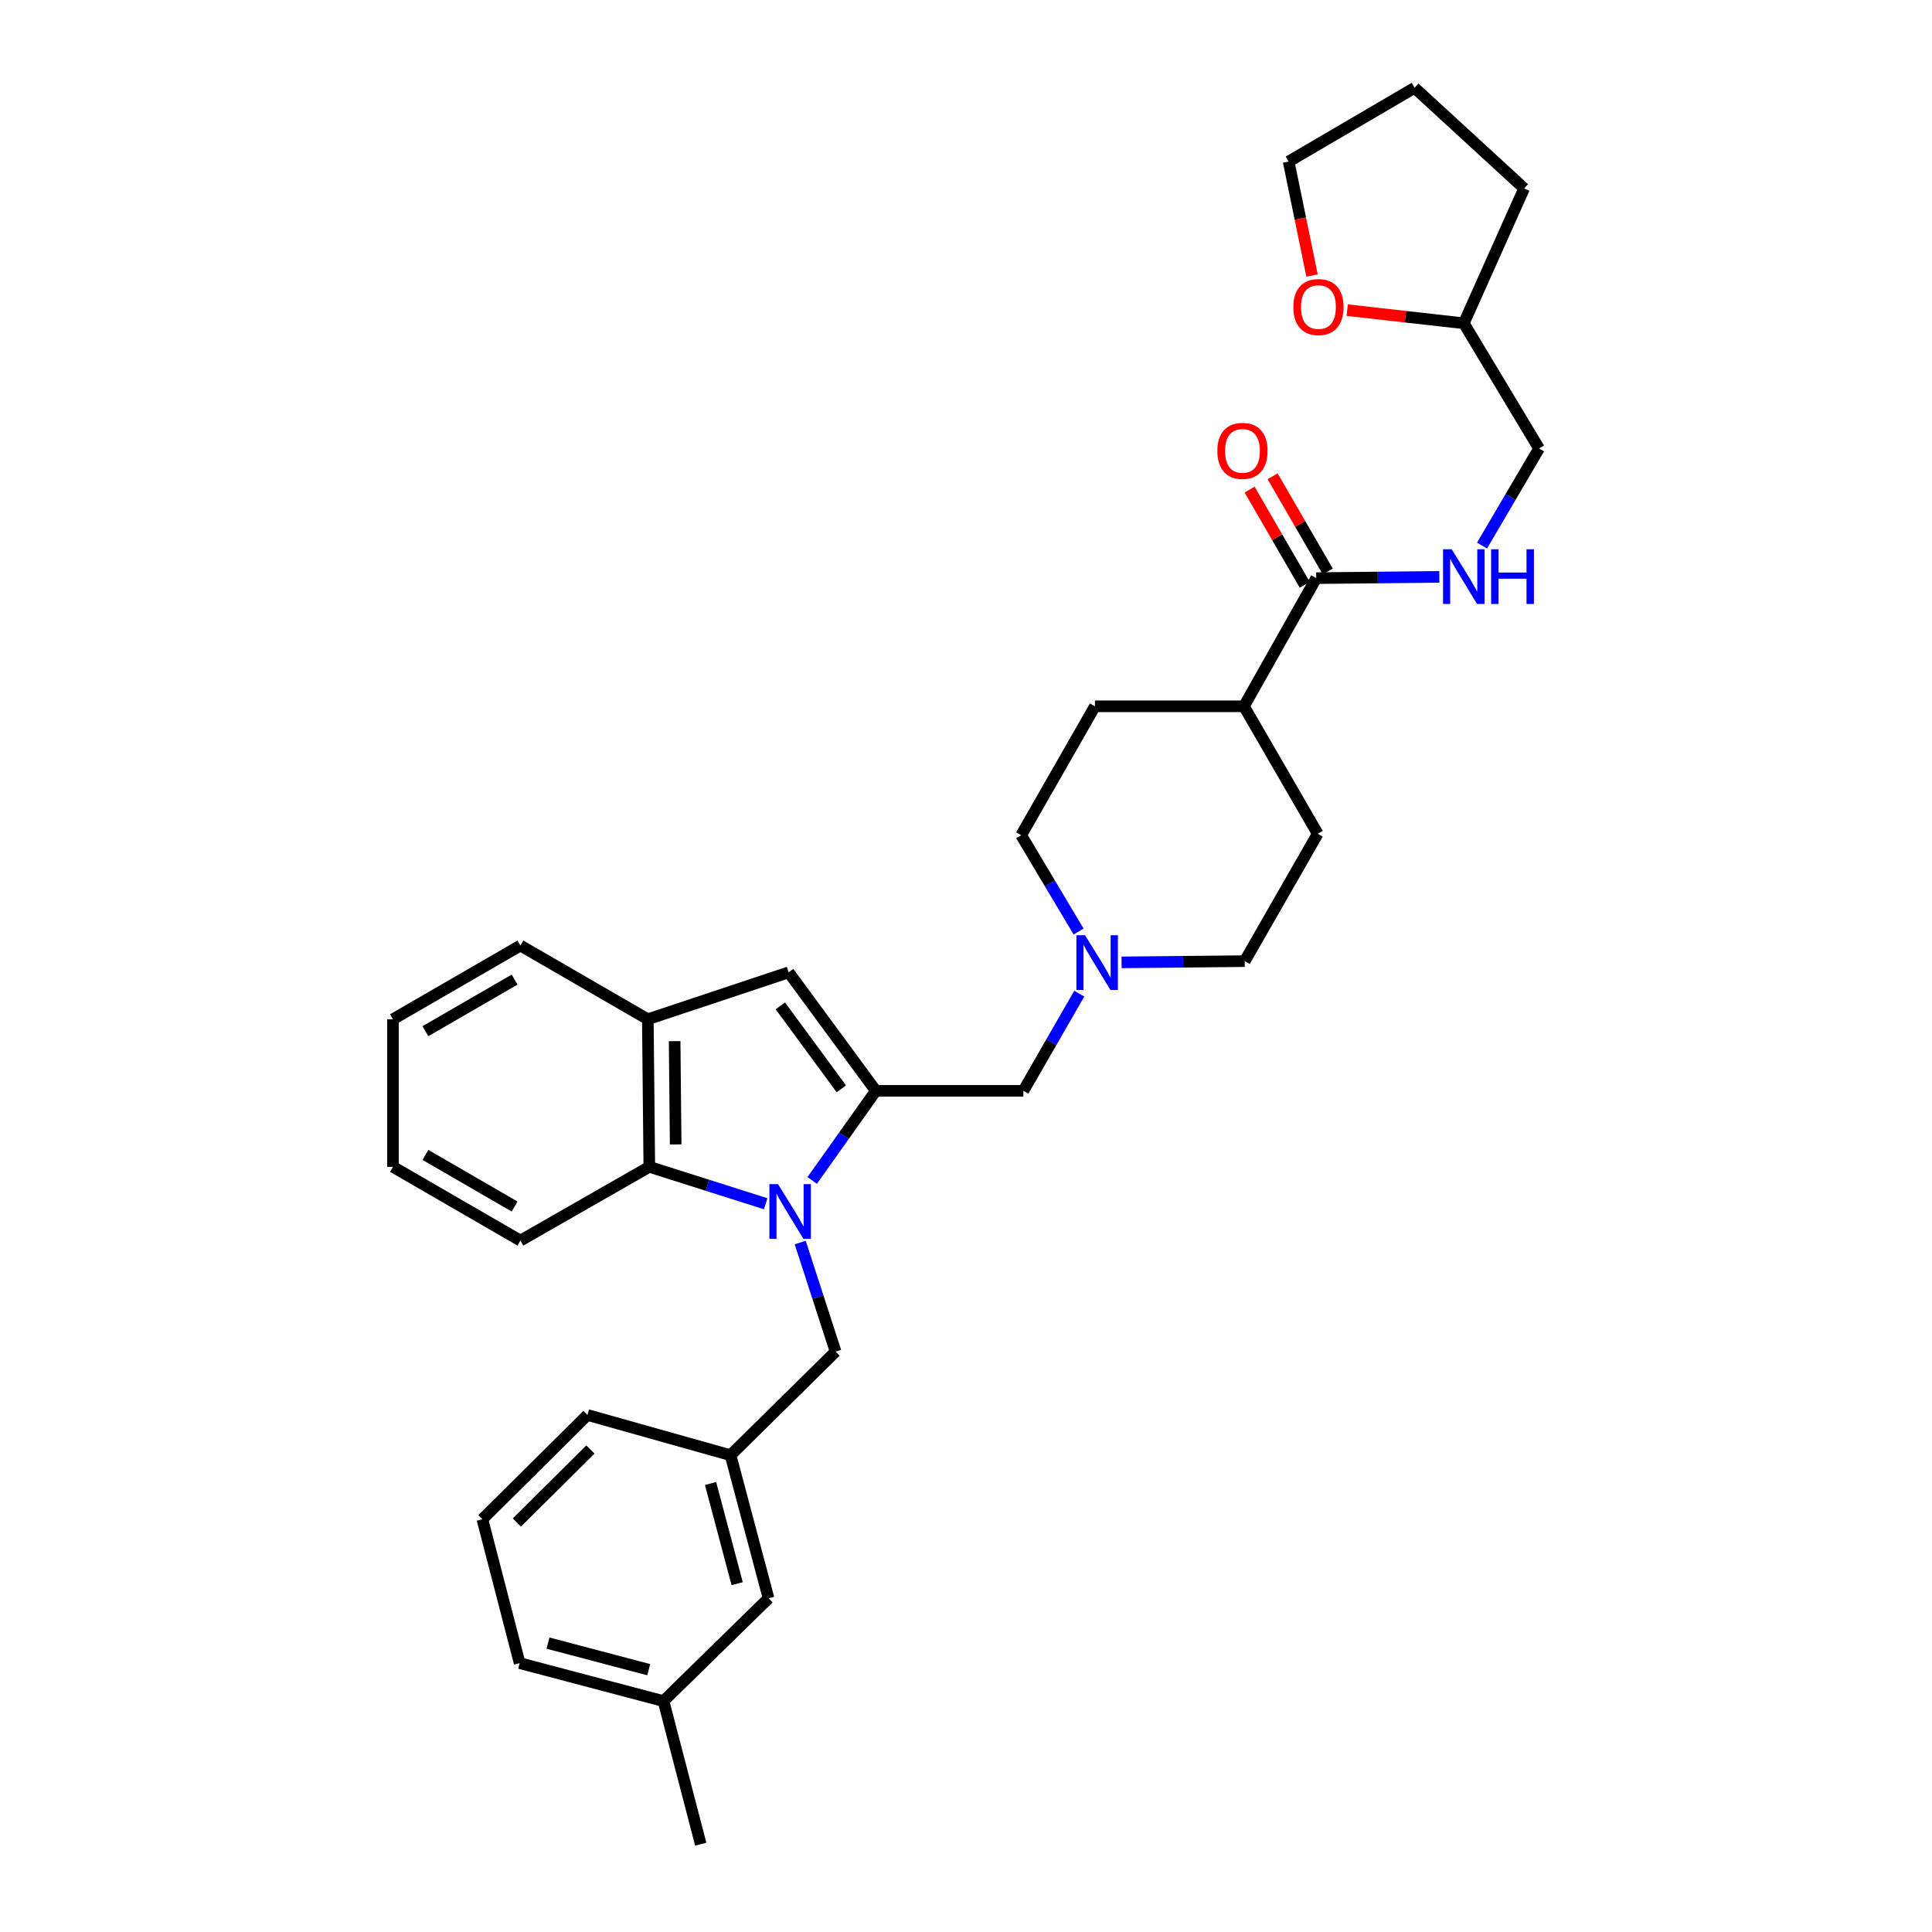 <?xml version='1.0' encoding='iso-8859-1'?>
<svg version='1.1' baseProfile='full'
              xmlns='http://www.w3.org/2000/svg'
                      xmlns:rdkit='http://www.rdkit.org/xml'
                      xmlns:xlink='http://www.w3.org/1999/xlink'
                  xml:space='preserve'
width='1000px' height='1000px' viewBox='0 0 1000 1000'>
<!-- END OF HEADER -->
<rect style='opacity:1.0;fill:#FFFFFF;stroke:none' width='1000' height='1000' x='0' y='0'> </rect>
<path class='bond-0' d='M 420.391,610.996 L 436.859,587.807' style='fill:none;fill-rule:evenodd;stroke:#0000FF;stroke-width:6px;stroke-linecap:butt;stroke-linejoin:miter;stroke-opacity:1' />
<path class='bond-0' d='M 436.859,587.807 L 453.326,564.617' style='fill:none;fill-rule:evenodd;stroke:#000000;stroke-width:6px;stroke-linecap:butt;stroke-linejoin:miter;stroke-opacity:1' />
<path class='bond-2' d='M 396.324,623.058 L 366.202,613.505' style='fill:none;fill-rule:evenodd;stroke:#0000FF;stroke-width:6px;stroke-linecap:butt;stroke-linejoin:miter;stroke-opacity:1' />
<path class='bond-2' d='M 366.202,613.505 L 336.079,603.952' style='fill:none;fill-rule:evenodd;stroke:#000000;stroke-width:6px;stroke-linecap:butt;stroke-linejoin:miter;stroke-opacity:1' />
<path class='bond-7' d='M 414.188,643.137 L 423.344,671.361' style='fill:none;fill-rule:evenodd;stroke:#0000FF;stroke-width:6px;stroke-linecap:butt;stroke-linejoin:miter;stroke-opacity:1' />
<path class='bond-7' d='M 423.344,671.361 L 432.501,699.586' style='fill:none;fill-rule:evenodd;stroke:#000000;stroke-width:6px;stroke-linecap:butt;stroke-linejoin:miter;stroke-opacity:1' />
<path class='bond-1' d='M 453.326,564.617 L 408.212,503.28' style='fill:none;fill-rule:evenodd;stroke:#000000;stroke-width:6px;stroke-linecap:butt;stroke-linejoin:miter;stroke-opacity:1' />
<path class='bond-1' d='M 435.473,563.57 L 403.893,520.634' style='fill:none;fill-rule:evenodd;stroke:#000000;stroke-width:6px;stroke-linecap:butt;stroke-linejoin:miter;stroke-opacity:1' />
<path class='bond-6' d='M 453.326,564.617 L 529.686,564.617' style='fill:none;fill-rule:evenodd;stroke:#000000;stroke-width:6px;stroke-linecap:butt;stroke-linejoin:miter;stroke-opacity:1' />
<path class='bond-32' d='M 408.212,503.28 L 335.315,527.569' style='fill:none;fill-rule:evenodd;stroke:#000000;stroke-width:6px;stroke-linecap:butt;stroke-linejoin:miter;stroke-opacity:1' />
<path class='bond-3' d='M 336.079,603.952 L 335.315,527.569' style='fill:none;fill-rule:evenodd;stroke:#000000;stroke-width:6px;stroke-linecap:butt;stroke-linejoin:miter;stroke-opacity:1' />
<path class='bond-3' d='M 349.725,592.357 L 349.19,538.888' style='fill:none;fill-rule:evenodd;stroke:#000000;stroke-width:6px;stroke-linecap:butt;stroke-linejoin:miter;stroke-opacity:1' />
<path class='bond-21' d='M 336.079,603.952 L 269.36,642.132' style='fill:none;fill-rule:evenodd;stroke:#000000;stroke-width:6px;stroke-linecap:butt;stroke-linejoin:miter;stroke-opacity:1' />
<path class='bond-22' d='M 335.315,527.569 L 269.36,489.404' style='fill:none;fill-rule:evenodd;stroke:#000000;stroke-width:6px;stroke-linecap:butt;stroke-linejoin:miter;stroke-opacity:1' />
<path class='bond-4' d='M 681.283,299.245 L 643.867,365.582' style='fill:none;fill-rule:evenodd;stroke:#000000;stroke-width:6px;stroke-linecap:butt;stroke-linejoin:miter;stroke-opacity:1' />
<path class='bond-8' d='M 681.283,299.245 L 713.146,298.919' style='fill:none;fill-rule:evenodd;stroke:#000000;stroke-width:6px;stroke-linecap:butt;stroke-linejoin:miter;stroke-opacity:1' />
<path class='bond-8' d='M 713.146,298.919 L 745.009,298.594' style='fill:none;fill-rule:evenodd;stroke:#0000FF;stroke-width:6px;stroke-linecap:butt;stroke-linejoin:miter;stroke-opacity:1' />
<path class='bond-10' d='M 687.237,295.797 L 672.969,271.155' style='fill:none;fill-rule:evenodd;stroke:#000000;stroke-width:6px;stroke-linecap:butt;stroke-linejoin:miter;stroke-opacity:1' />
<path class='bond-10' d='M 672.969,271.155 L 658.7,246.514' style='fill:none;fill-rule:evenodd;stroke:#FF0000;stroke-width:6px;stroke-linecap:butt;stroke-linejoin:miter;stroke-opacity:1' />
<path class='bond-10' d='M 675.329,302.693 L 661.06,278.051' style='fill:none;fill-rule:evenodd;stroke:#000000;stroke-width:6px;stroke-linecap:butt;stroke-linejoin:miter;stroke-opacity:1' />
<path class='bond-10' d='M 661.06,278.051 L 646.791,253.41' style='fill:none;fill-rule:evenodd;stroke:#FF0000;stroke-width:6px;stroke-linecap:butt;stroke-linejoin:miter;stroke-opacity:1' />
<path class='bond-5' d='M 558.631,514.324 L 544.159,539.47' style='fill:none;fill-rule:evenodd;stroke:#0000FF;stroke-width:6px;stroke-linecap:butt;stroke-linejoin:miter;stroke-opacity:1' />
<path class='bond-5' d='M 544.159,539.47 L 529.686,564.617' style='fill:none;fill-rule:evenodd;stroke:#000000;stroke-width:6px;stroke-linecap:butt;stroke-linejoin:miter;stroke-opacity:1' />
<path class='bond-15' d='M 580.531,498.123 L 612.398,497.804' style='fill:none;fill-rule:evenodd;stroke:#0000FF;stroke-width:6px;stroke-linecap:butt;stroke-linejoin:miter;stroke-opacity:1' />
<path class='bond-15' d='M 612.398,497.804 L 644.265,497.485' style='fill:none;fill-rule:evenodd;stroke:#000000;stroke-width:6px;stroke-linecap:butt;stroke-linejoin:miter;stroke-opacity:1' />
<path class='bond-16' d='M 558.291,482.17 L 543.423,457.244' style='fill:none;fill-rule:evenodd;stroke:#0000FF;stroke-width:6px;stroke-linecap:butt;stroke-linejoin:miter;stroke-opacity:1' />
<path class='bond-16' d='M 543.423,457.244 L 528.555,432.317' style='fill:none;fill-rule:evenodd;stroke:#000000;stroke-width:6px;stroke-linecap:butt;stroke-linejoin:miter;stroke-opacity:1' />
<path class='bond-11' d='M 432.501,699.586 L 378.128,753.209' style='fill:none;fill-rule:evenodd;stroke:#000000;stroke-width:6px;stroke-linecap:butt;stroke-linejoin:miter;stroke-opacity:1' />
<path class='bond-17' d='M 767.1,282.382 L 781.852,257.255' style='fill:none;fill-rule:evenodd;stroke:#0000FF;stroke-width:6px;stroke-linecap:butt;stroke-linejoin:miter;stroke-opacity:1' />
<path class='bond-17' d='M 781.852,257.255 L 796.603,232.127' style='fill:none;fill-rule:evenodd;stroke:#000000;stroke-width:6px;stroke-linecap:butt;stroke-linejoin:miter;stroke-opacity:1' />
<path class='bond-9' d='M 643.867,365.582 L 566.735,365.582' style='fill:none;fill-rule:evenodd;stroke:#000000;stroke-width:6px;stroke-linecap:butt;stroke-linejoin:miter;stroke-opacity:1' />
<path class='bond-35' d='M 643.867,365.582 L 682.048,431.545' style='fill:none;fill-rule:evenodd;stroke:#000000;stroke-width:6px;stroke-linecap:butt;stroke-linejoin:miter;stroke-opacity:1' />
<path class='bond-18' d='M 378.128,753.209 L 397.799,827.276' style='fill:none;fill-rule:evenodd;stroke:#000000;stroke-width:6px;stroke-linecap:butt;stroke-linejoin:miter;stroke-opacity:1' />
<path class='bond-18' d='M 367.778,767.851 L 381.548,819.698' style='fill:none;fill-rule:evenodd;stroke:#000000;stroke-width:6px;stroke-linecap:butt;stroke-linejoin:miter;stroke-opacity:1' />
<path class='bond-24' d='M 378.128,753.209 L 304.061,732.391' style='fill:none;fill-rule:evenodd;stroke:#000000;stroke-width:6px;stroke-linecap:butt;stroke-linejoin:miter;stroke-opacity:1' />
<path class='bond-12' d='M 697.322,160.527 L 727.491,163.927' style='fill:none;fill-rule:evenodd;stroke:#FF0000;stroke-width:6px;stroke-linecap:butt;stroke-linejoin:miter;stroke-opacity:1' />
<path class='bond-12' d='M 727.491,163.927 L 757.659,167.327' style='fill:none;fill-rule:evenodd;stroke:#000000;stroke-width:6px;stroke-linecap:butt;stroke-linejoin:miter;stroke-opacity:1' />
<path class='bond-25' d='M 679.099,142.608 L 673.051,113.114' style='fill:none;fill-rule:evenodd;stroke:#FF0000;stroke-width:6px;stroke-linecap:butt;stroke-linejoin:miter;stroke-opacity:1' />
<path class='bond-25' d='M 673.051,113.114 L 667.002,83.619' style='fill:none;fill-rule:evenodd;stroke:#000000;stroke-width:6px;stroke-linecap:butt;stroke-linejoin:miter;stroke-opacity:1' />
<path class='bond-13' d='M 682.048,431.545 L 644.265,497.485' style='fill:none;fill-rule:evenodd;stroke:#000000;stroke-width:6px;stroke-linecap:butt;stroke-linejoin:miter;stroke-opacity:1' />
<path class='bond-14' d='M 566.735,365.582 L 528.555,432.317' style='fill:none;fill-rule:evenodd;stroke:#000000;stroke-width:6px;stroke-linecap:butt;stroke-linejoin:miter;stroke-opacity:1' />
<path class='bond-19' d='M 796.603,232.127 L 757.659,167.327' style='fill:none;fill-rule:evenodd;stroke:#000000;stroke-width:6px;stroke-linecap:butt;stroke-linejoin:miter;stroke-opacity:1' />
<path class='bond-20' d='M 397.799,827.276 L 343.426,880.486' style='fill:none;fill-rule:evenodd;stroke:#000000;stroke-width:6px;stroke-linecap:butt;stroke-linejoin:miter;stroke-opacity:1' />
<path class='bond-28' d='M 757.659,167.327 L 788.882,97.526' style='fill:none;fill-rule:evenodd;stroke:#000000;stroke-width:6px;stroke-linecap:butt;stroke-linejoin:miter;stroke-opacity:1' />
<path class='bond-27' d='M 343.426,880.486 L 362.7,954.545' style='fill:none;fill-rule:evenodd;stroke:#000000;stroke-width:6px;stroke-linecap:butt;stroke-linejoin:miter;stroke-opacity:1' />
<path class='bond-34' d='M 343.426,880.486 L 268.962,860.823' style='fill:none;fill-rule:evenodd;stroke:#000000;stroke-width:6px;stroke-linecap:butt;stroke-linejoin:miter;stroke-opacity:1' />
<path class='bond-34' d='M 335.77,864.232 L 283.645,850.467' style='fill:none;fill-rule:evenodd;stroke:#000000;stroke-width:6px;stroke-linecap:butt;stroke-linejoin:miter;stroke-opacity:1' />
<path class='bond-29' d='M 269.36,642.132 L 203.397,603.952' style='fill:none;fill-rule:evenodd;stroke:#000000;stroke-width:6px;stroke-linecap:butt;stroke-linejoin:miter;stroke-opacity:1' />
<path class='bond-29' d='M 266.359,624.495 L 220.185,597.769' style='fill:none;fill-rule:evenodd;stroke:#000000;stroke-width:6px;stroke-linecap:butt;stroke-linejoin:miter;stroke-opacity:1' />
<path class='bond-33' d='M 269.36,489.404 L 203.397,527.569' style='fill:none;fill-rule:evenodd;stroke:#000000;stroke-width:6px;stroke-linecap:butt;stroke-linejoin:miter;stroke-opacity:1' />
<path class='bond-33' d='M 266.357,507.04 L 220.183,533.755' style='fill:none;fill-rule:evenodd;stroke:#000000;stroke-width:6px;stroke-linecap:butt;stroke-linejoin:miter;stroke-opacity:1' />
<path class='bond-23' d='M 249.688,786.382 L 304.061,732.391' style='fill:none;fill-rule:evenodd;stroke:#000000;stroke-width:6px;stroke-linecap:butt;stroke-linejoin:miter;stroke-opacity:1' />
<path class='bond-23' d='M 267.541,788.048 L 305.602,750.255' style='fill:none;fill-rule:evenodd;stroke:#000000;stroke-width:6px;stroke-linecap:butt;stroke-linejoin:miter;stroke-opacity:1' />
<path class='bond-26' d='M 249.688,786.382 L 268.962,860.823' style='fill:none;fill-rule:evenodd;stroke:#000000;stroke-width:6px;stroke-linecap:butt;stroke-linejoin:miter;stroke-opacity:1' />
<path class='bond-36' d='M 667.002,83.619 L 732.192,45.455' style='fill:none;fill-rule:evenodd;stroke:#000000;stroke-width:6px;stroke-linecap:butt;stroke-linejoin:miter;stroke-opacity:1' />
<path class='bond-31' d='M 788.882,97.526 L 732.192,45.455' style='fill:none;fill-rule:evenodd;stroke:#000000;stroke-width:6px;stroke-linecap:butt;stroke-linejoin:miter;stroke-opacity:1' />
<path class='bond-30' d='M 203.397,603.952 L 203.397,527.569' style='fill:none;fill-rule:evenodd;stroke:#000000;stroke-width:6px;stroke-linecap:butt;stroke-linejoin:miter;stroke-opacity:1' />
<path  class='atom-0' d='M 402.716 612.911
L 411.996 627.911
Q 412.916 629.391, 414.396 632.071
Q 415.876 634.751, 415.956 634.911
L 415.956 612.911
L 419.716 612.911
L 419.716 641.231
L 415.836 641.231
L 405.876 624.831
Q 404.716 622.911, 403.476 620.711
Q 402.276 618.511, 401.916 617.831
L 401.916 641.231
L 398.236 641.231
L 398.236 612.911
L 402.716 612.911
' fill='#0000FF'/>
<path  class='atom-6' d='M 561.622 484.089
L 570.902 499.089
Q 571.822 500.569, 573.302 503.249
Q 574.782 505.929, 574.862 506.089
L 574.862 484.089
L 578.622 484.089
L 578.622 512.409
L 574.742 512.409
L 564.782 496.009
Q 563.622 494.089, 562.382 491.889
Q 561.182 489.689, 560.822 489.009
L 560.822 512.409
L 557.142 512.409
L 557.142 484.089
L 561.622 484.089
' fill='#0000FF'/>
<path  class='atom-9' d='M 751.399 284.305
L 760.679 299.305
Q 761.599 300.785, 763.079 303.465
Q 764.559 306.145, 764.639 306.305
L 764.639 284.305
L 768.399 284.305
L 768.399 312.625
L 764.519 312.625
L 754.559 296.225
Q 753.399 294.305, 752.159 292.105
Q 750.959 289.905, 750.599 289.225
L 750.599 312.625
L 746.919 312.625
L 746.919 284.305
L 751.399 284.305
' fill='#0000FF'/>
<path  class='atom-9' d='M 771.799 284.305
L 775.639 284.305
L 775.639 296.345
L 790.119 296.345
L 790.119 284.305
L 793.959 284.305
L 793.959 312.625
L 790.119 312.625
L 790.119 299.545
L 775.639 299.545
L 775.639 312.625
L 771.799 312.625
L 771.799 284.305
' fill='#0000FF'/>
<path  class='atom-11' d='M 630.095 233.377
Q 630.095 226.577, 633.455 222.777
Q 636.815 218.977, 643.095 218.977
Q 649.375 218.977, 652.735 222.777
Q 656.095 226.577, 656.095 233.377
Q 656.095 240.257, 652.695 244.177
Q 649.295 248.057, 643.095 248.057
Q 636.855 248.057, 633.455 244.177
Q 630.095 240.297, 630.095 233.377
M 643.095 244.857
Q 647.415 244.857, 649.735 241.977
Q 652.095 239.057, 652.095 233.377
Q 652.095 227.817, 649.735 225.017
Q 647.415 222.177, 643.095 222.177
Q 638.775 222.177, 636.415 224.977
Q 634.095 227.777, 634.095 233.377
Q 634.095 239.097, 636.415 241.977
Q 638.775 244.857, 643.095 244.857
' fill='#FF0000'/>
<path  class='atom-13' d='M 669.43 158.928
Q 669.43 152.128, 672.79 148.328
Q 676.15 144.528, 682.43 144.528
Q 688.71 144.528, 692.07 148.328
Q 695.43 152.128, 695.43 158.928
Q 695.43 165.808, 692.03 169.728
Q 688.63 173.608, 682.43 173.608
Q 676.19 173.608, 672.79 169.728
Q 669.43 165.848, 669.43 158.928
M 682.43 170.408
Q 686.75 170.408, 689.07 167.528
Q 691.43 164.608, 691.43 158.928
Q 691.43 153.368, 689.07 150.568
Q 686.75 147.728, 682.43 147.728
Q 678.11 147.728, 675.75 150.528
Q 673.43 153.328, 673.43 158.928
Q 673.43 164.648, 675.75 167.528
Q 678.11 170.408, 682.43 170.408
' fill='#FF0000'/>
</svg>
